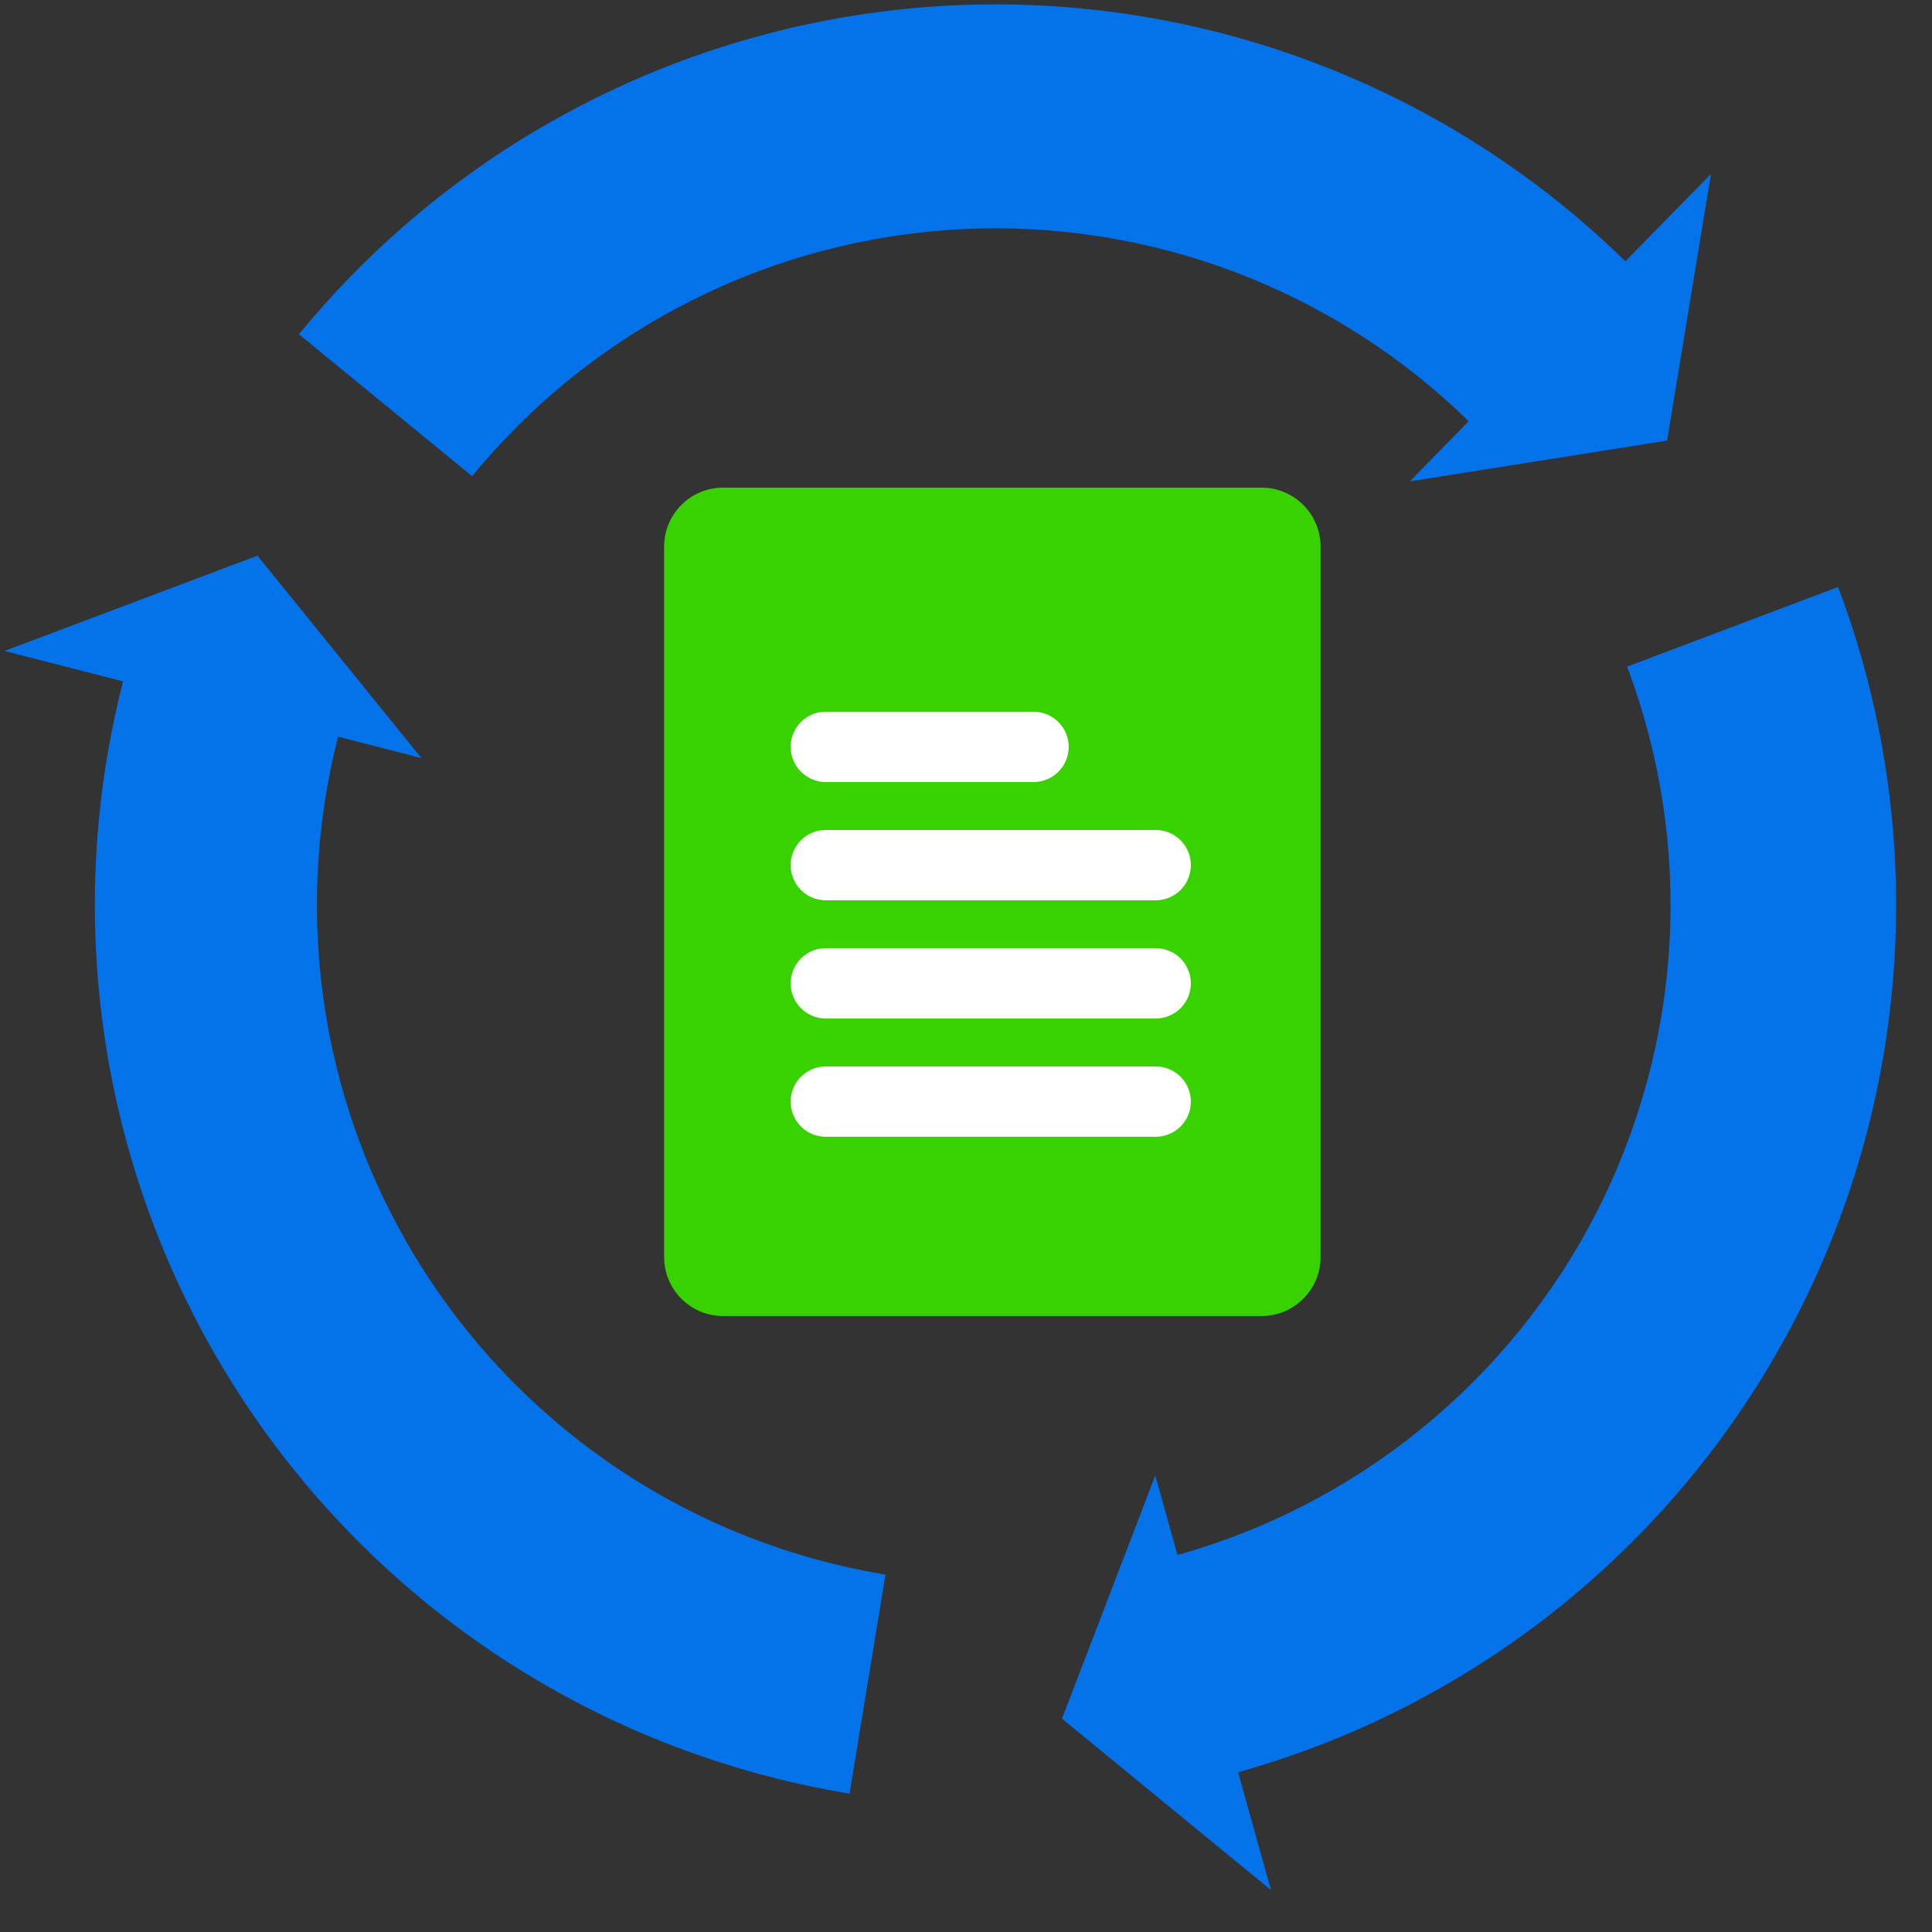 <?xml version="1.0" encoding="UTF-8"?> <svg xmlns="http://www.w3.org/2000/svg" width="43" height="43" viewBox="0 0 43 43" fill="none"><rect x="0" y="0" width="43" height="43" fill="#333333" stroke="none"/><path d="M28.077 10.853H16.095C15.369 10.853 14.781 11.441 14.781 12.167V27.977C14.781 28.703 15.369 29.291 16.095 29.291H28.077C28.803 29.291 29.392 28.703 29.392 27.977V12.167C29.392 11.441 28.803 10.853 28.077 10.853Z" fill="#38D200"></path><path d="M18.38 21.886H25.722" stroke="white" stroke-width="1.565" stroke-miterlimit="10" stroke-linecap="round"></path><path d="M18.38 19.255H25.722" stroke="white" stroke-width="1.565" stroke-miterlimit="10" stroke-linecap="round"></path><path d="M18.38 16.623H23.003" stroke="white" stroke-width="1.565" stroke-miterlimit="10" stroke-linecap="round"></path><path d="M18.38 24.518H25.722" stroke="white" stroke-width="1.565" stroke-miterlimit="10" stroke-linecap="round"></path><path fill-rule="evenodd" clip-rule="evenodd" d="M32.688 9.375C31.225 7.944 29.485 6.826 27.575 6.09C25.612 5.333 23.513 4.996 21.412 5.1C19.312 5.205 17.256 5.748 15.378 6.695C13.501 7.641 11.843 8.97 10.51 10.596L10.508 10.598L9.246 9.564L7.915 8.474L6.653 7.44L6.654 7.438C7.368 6.567 8.151 5.761 8.995 5.026C10.25 3.933 11.64 2.997 13.134 2.244C15.634 0.984 18.37 0.261 21.166 0.122C23.962 -0.016 26.756 0.432 29.367 1.439C30.929 2.041 32.404 2.834 33.761 3.798C34.616 4.404 35.423 5.079 36.176 5.815L38.081 3.87L37.104 9.806L31.377 10.714L32.688 9.375ZM26.207 34.609C28.173 34.059 30.007 33.114 31.596 31.83C33.228 30.512 34.567 28.867 35.525 27C36.482 25.133 37.039 23.086 37.157 20.991C37.276 18.898 36.955 16.803 36.215 14.841L36.214 14.836L37.774 14.248L39.35 13.653L40.91 13.064L40.911 13.067C41.309 14.12 41.615 15.201 41.83 16.3C42.149 17.934 42.264 19.605 42.169 21.275C42.011 24.07 41.269 26.801 39.991 29.291C38.713 31.782 36.928 33.977 34.749 35.736C33.448 36.787 32.023 37.668 30.51 38.362C29.558 38.798 28.57 39.161 27.556 39.444L28.288 42.067L23.636 38.252L25.713 32.839L26.207 34.609ZM7.525 16.396C7.016 18.384 6.918 20.455 7.236 22.483C7.563 24.567 8.323 26.559 9.467 28.331C10.61 30.103 12.113 31.616 13.877 32.772C15.64 33.928 17.626 34.702 19.706 35.044L19.708 35.044L19.451 36.613L19.165 38.352L18.908 39.921L18.905 39.92C17.794 39.738 16.704 39.463 15.646 39.099C14.071 38.559 12.567 37.823 11.167 36.906C8.826 35.371 6.832 33.363 5.314 31.011C3.796 28.659 2.788 26.015 2.354 23.249C2.094 21.597 2.043 19.922 2.199 18.265C2.297 17.222 2.477 16.186 2.739 15.166L0.1 14.488L5.73 12.367L9.38 16.873L7.525 16.396Z" fill="#0473EA"></path></svg> 